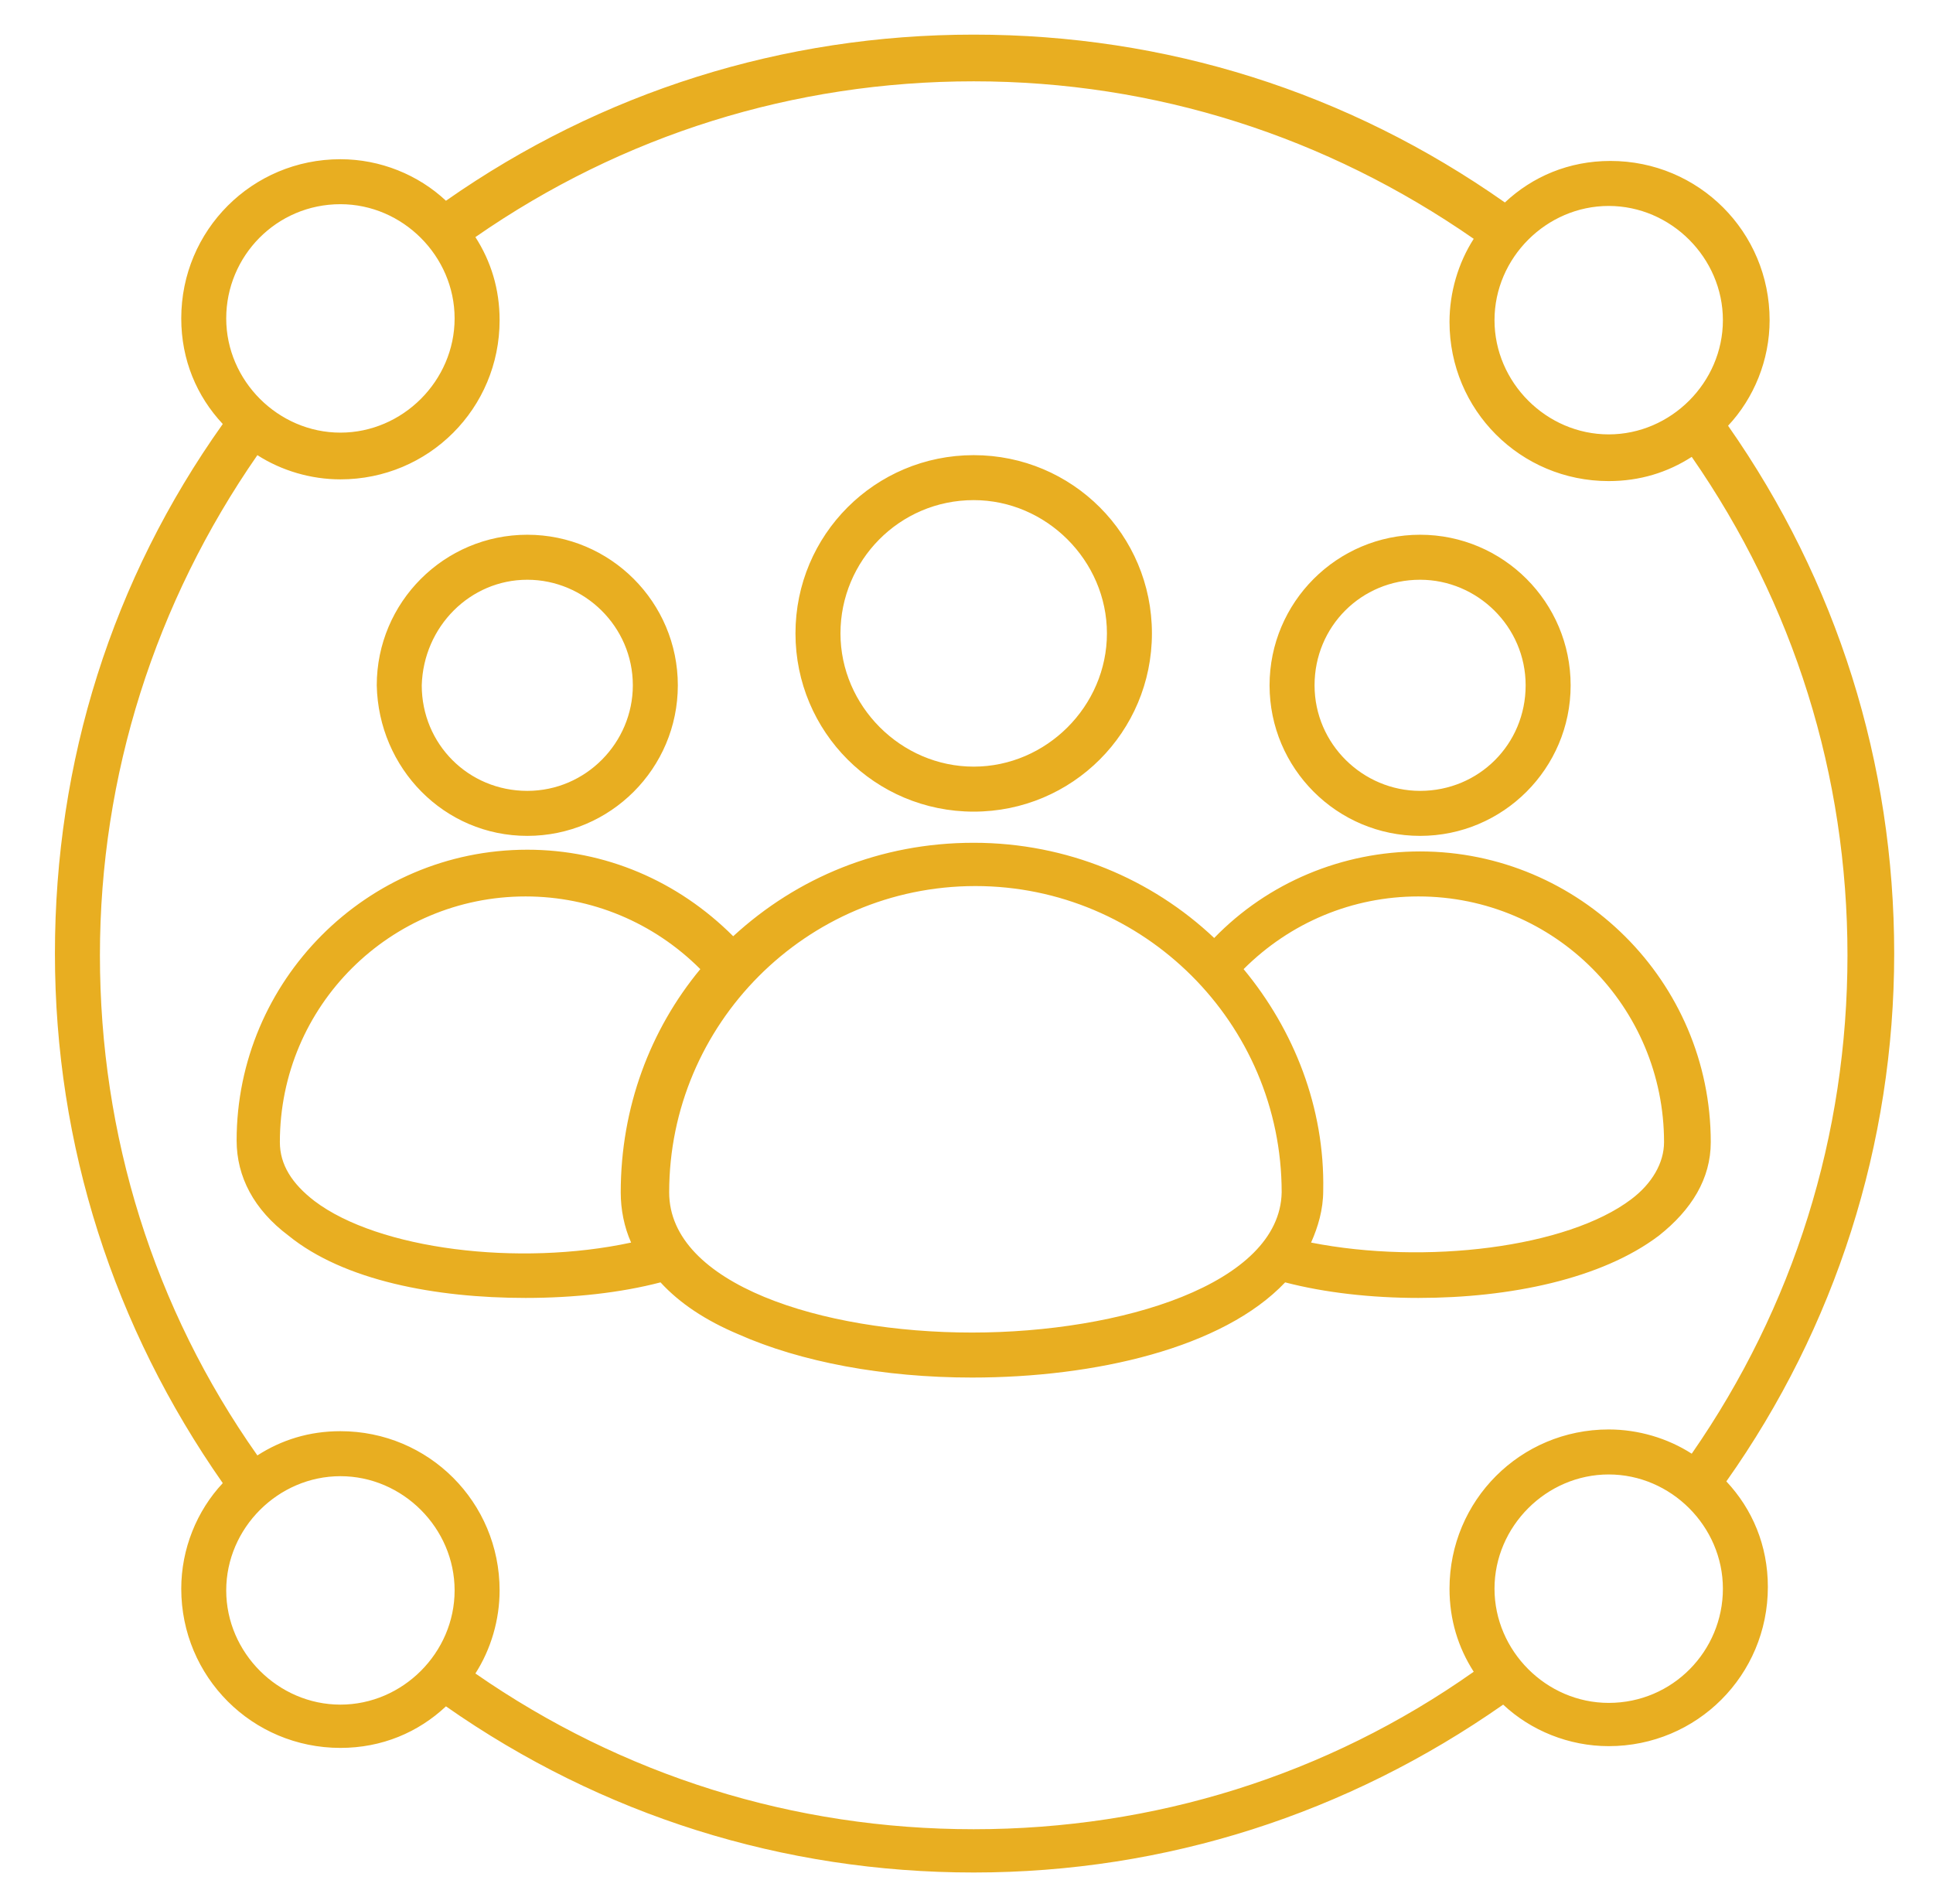 <svg width="65" height="64" viewBox="0 0 65 64" fill="none" xmlns="http://www.w3.org/2000/svg">
<path d="M63.695 32.058C63.695 25.658 61.775 19.549 58.109 14.313C58.982 13.382 59.506 12.102 59.506 10.764C59.506 7.796 57.12 5.411 54.153 5.411C52.757 5.411 51.535 5.934 50.604 6.807C45.309 3.084 39.2 1.164 32.742 1.164C26.342 1.164 20.233 3.084 14.996 6.749C14.066 5.876 12.786 5.353 11.447 5.353C8.48 5.353 6.095 7.738 6.095 10.705C6.095 12.102 6.618 13.324 7.491 14.255C3.767 19.491 1.847 25.6 1.847 32.058C1.847 38.516 3.826 44.625 7.491 49.862C6.618 50.793 6.095 52.073 6.095 53.411C6.095 56.378 8.48 58.764 11.447 58.764C12.844 58.764 14.066 58.24 14.996 57.367C20.233 61.033 26.342 62.953 32.742 62.953C39.2 62.953 45.309 60.974 50.546 57.309C51.477 58.182 52.757 58.705 54.095 58.705C57.062 58.705 59.447 56.32 59.447 53.353C59.447 51.956 58.924 50.734 58.051 49.804C61.717 44.625 63.695 38.458 63.695 32.058ZM54.095 6.924C56.189 6.924 57.935 8.669 57.935 10.764C57.935 12.858 56.189 14.604 54.095 14.604C52 14.604 50.255 12.858 50.255 10.764C50.255 8.669 52 6.924 54.095 6.924ZM11.447 6.865C13.542 6.865 15.287 8.611 15.287 10.705C15.287 12.8 13.542 14.545 11.447 14.545C9.353 14.545 7.607 12.8 7.607 10.705C7.607 8.611 9.295 6.865 11.447 6.865ZM11.447 57.309C9.353 57.309 7.607 55.564 7.607 53.469C7.607 51.374 9.353 49.629 11.447 49.629C13.542 49.629 15.287 51.374 15.287 53.469C15.287 55.564 13.542 57.309 11.447 57.309ZM15.986 56.262C16.509 55.447 16.8 54.458 16.8 53.469C16.8 50.502 14.415 48.116 11.447 48.116C10.4 48.116 9.469 48.407 8.655 48.931C5.164 43.985 3.36 38.167 3.36 32.116C3.36 26.065 5.222 20.247 8.655 15.302C9.469 15.825 10.458 16.116 11.447 16.116C14.415 16.116 16.8 13.731 16.8 10.764C16.8 9.716 16.509 8.785 15.986 7.971C20.931 4.538 26.691 2.734 32.742 2.734C38.851 2.734 44.611 4.596 49.556 8.029C49.033 8.844 48.742 9.833 48.742 10.822C48.742 13.789 51.127 16.174 54.095 16.174C55.142 16.174 56.073 15.884 56.887 15.36C60.32 20.305 62.124 26.065 62.124 32.116C62.124 38.167 60.32 43.927 56.887 48.873C56.073 48.349 55.084 48.058 54.095 48.058C51.127 48.058 48.742 50.444 48.742 53.411C48.742 54.458 49.033 55.389 49.556 56.204C44.611 59.694 38.793 61.498 32.742 61.498C26.691 61.498 20.931 59.694 15.986 56.262ZM54.095 57.251C52 57.251 50.255 55.505 50.255 53.411C50.255 51.316 52 49.571 54.095 49.571C56.189 49.571 57.935 51.316 57.935 53.411C57.935 55.505 56.247 57.251 54.095 57.251ZM17.731 28.102C20.524 28.102 22.793 25.833 22.793 23.04C22.793 20.247 20.524 17.978 17.731 17.978C14.938 17.978 12.669 20.247 12.669 23.04C12.727 25.833 14.938 28.102 17.731 28.102ZM17.731 19.491C19.651 19.491 21.28 21.062 21.28 23.04C21.28 24.96 19.709 26.589 17.731 26.589C15.753 26.589 14.182 25.018 14.182 23.04C14.24 21.062 15.811 19.491 17.731 19.491ZM55.782 41.542C56.887 40.669 57.527 39.622 57.527 38.4C57.527 32.989 53.106 28.625 47.753 28.625C45.135 28.625 42.633 29.673 40.829 31.535C38.735 29.556 35.884 28.334 32.742 28.334C29.6 28.334 26.807 29.498 24.655 31.476C22.793 29.614 20.349 28.567 17.731 28.567C12.32 28.567 7.957 32.989 7.957 38.342C7.957 39.564 8.538 40.669 9.702 41.542C11.564 43.054 14.647 43.636 17.673 43.636C19.302 43.636 20.873 43.462 22.211 43.113C22.851 43.811 23.724 44.393 24.829 44.858C26.924 45.789 29.716 46.313 32.684 46.313C36.815 46.313 41.12 45.324 43.215 43.113C44.553 43.462 46.124 43.636 47.695 43.636C50.778 43.636 53.862 42.996 55.782 41.542ZM10.575 40.378C9.818 39.796 9.411 39.156 9.411 38.4C9.411 33.804 13.135 30.138 17.673 30.138C19.884 30.138 21.978 31.011 23.549 32.582C21.862 34.618 20.873 37.236 20.873 40.087C20.873 40.669 20.989 41.251 21.222 41.775C17.44 42.589 12.727 42.007 10.575 40.378ZM32.684 44.8C27.622 44.8 22.502 43.171 22.502 40.087C22.502 34.444 27.098 29.789 32.8 29.789C38.444 29.789 43.098 34.385 43.098 40.087C43.04 43.171 37.687 44.8 32.684 44.8ZM41.818 32.582C43.389 31.011 45.484 30.138 47.695 30.138C52.291 30.138 55.956 33.862 55.956 38.4C55.956 39.098 55.549 39.796 54.851 40.32C52.698 41.949 47.927 42.531 44.087 41.775C44.32 41.251 44.495 40.669 44.495 40.029C44.553 37.236 43.506 34.618 41.818 32.582ZM47.753 28.102C50.546 28.102 52.815 25.833 52.815 23.04C52.815 20.247 50.546 17.978 47.753 17.978C44.96 17.978 42.691 20.247 42.691 23.04C42.691 25.833 44.96 28.102 47.753 28.102ZM47.753 19.491C49.673 19.491 51.302 21.062 51.302 23.04C51.302 25.018 49.731 26.589 47.753 26.589C45.833 26.589 44.204 25.018 44.204 23.04C44.204 21.062 45.775 19.491 47.753 19.491ZM32.742 27.287C36.058 27.287 38.735 24.611 38.735 21.294C38.735 17.978 36.058 15.302 32.742 15.302C29.426 15.302 26.749 17.978 26.749 21.294C26.749 24.611 29.426 27.287 32.742 27.287ZM32.742 16.814C35.186 16.814 37.222 18.851 37.222 21.294C37.222 23.738 35.186 25.774 32.742 25.774C30.298 25.774 28.262 23.738 28.262 21.294C28.262 18.851 30.24 16.814 32.742 16.814Z" fill="#E8AE21"/>
</svg>

